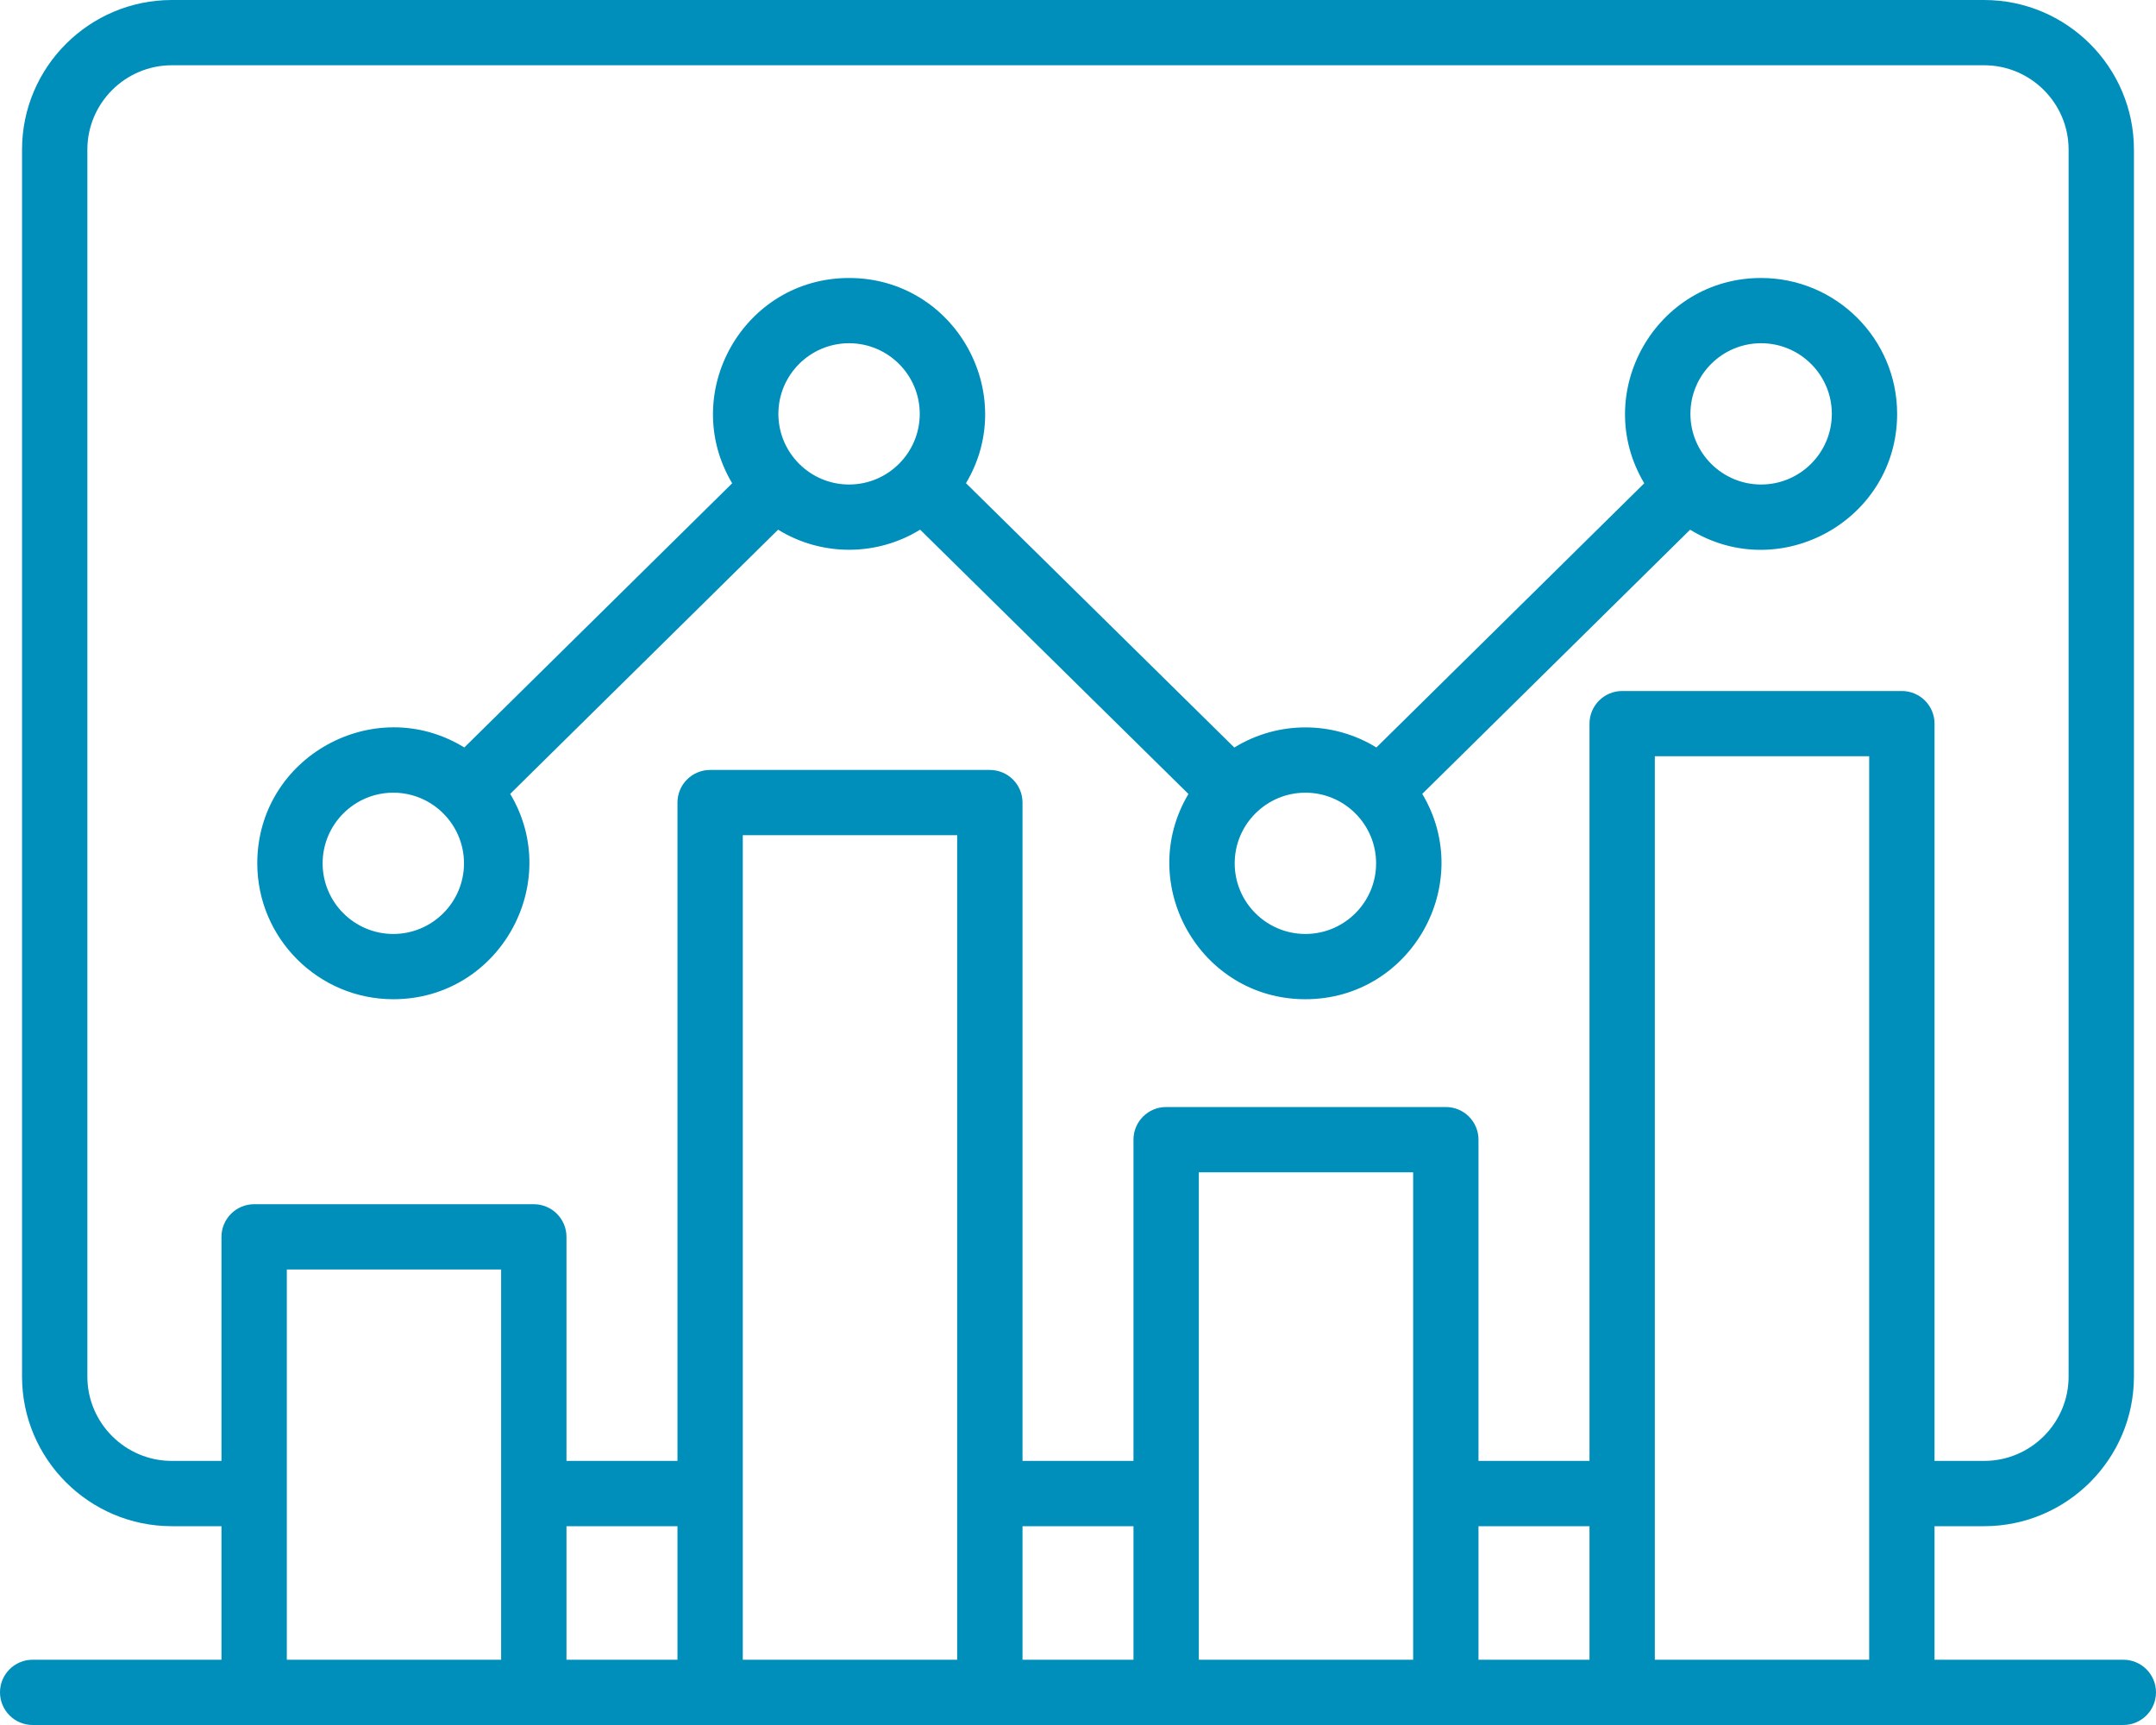 <svg width="90" height="72" viewBox="0 0 90 72" fill="none" xmlns="http://www.w3.org/2000/svg">
<path fill-rule="evenodd" clip-rule="evenodd" d="M16.418 33.086C18.045 33.086 19.369 34.41 19.369 36.035C19.369 37.66 18.045 38.983 16.418 38.983C14.791 38.983 13.468 37.66 13.468 36.035C13.468 34.41 14.791 33.086 16.418 33.086ZM35.444 14.326C37.071 14.326 38.394 15.649 38.394 17.274C38.394 18.899 37.071 20.223 35.444 20.223C33.816 20.223 32.493 18.899 32.493 17.274C32.493 15.649 33.816 14.326 35.444 14.326ZM54.493 33.086C56.12 33.086 57.444 34.41 57.444 36.035C57.444 37.66 56.12 38.983 54.493 38.983C52.865 38.983 51.541 37.66 51.541 36.035C51.541 34.41 52.865 33.086 54.493 33.086ZM73.516 14.326C75.143 14.326 76.468 15.649 76.468 17.274C76.468 18.899 75.143 20.223 73.516 20.223C71.889 20.223 70.565 18.899 70.565 17.274C70.565 15.649 71.889 14.326 73.516 14.326ZM16.418 41.707C20.842 41.707 23.532 36.869 21.298 33.136L32.48 22.109C34.298 23.226 36.592 23.227 38.41 22.108L49.61 33.14C47.381 36.881 50.077 41.707 54.493 41.707C58.903 41.707 61.611 36.888 59.371 33.136L70.552 22.109C74.308 24.414 79.194 21.711 79.194 17.273C79.194 14.147 76.647 11.603 73.516 11.603C69.107 11.603 66.397 16.42 68.638 20.172L57.456 31.199C55.638 30.081 53.343 30.082 51.525 31.201L40.324 20.168C42.557 16.428 39.859 11.603 35.444 11.603C31.036 11.603 28.326 16.415 30.564 20.172L19.382 31.199C15.635 28.896 10.74 31.59 10.74 36.035C10.74 39.161 13.287 41.707 16.418 41.707ZM69.079 69.276V31.565H78.027V69.276H69.079ZM50.044 69.276V48.931H58.991V69.276L50.044 69.276ZM31.007 69.276V34.861H39.956V69.276H31.007ZM11.973 69.276V52.987H20.919V69.276H11.973ZM23.647 63.702H28.28V69.276H23.647V63.702ZM42.684 63.702H47.316V69.276H42.684V63.702ZM61.718 63.702H66.352V69.276H61.718V63.702ZM7.174 60.977H9.245V51.626C9.245 50.874 9.857 50.263 10.608 50.263H22.284C23.036 50.263 23.647 50.874 23.647 51.626V60.977H28.28V33.5C28.28 32.745 28.891 32.137 29.644 32.137H41.32C42.072 32.137 42.684 32.745 42.684 33.5V60.977H47.316V47.568C47.316 46.816 47.927 46.206 48.68 46.206H60.354C61.109 46.206 61.718 46.816 61.718 47.568V60.977H66.352V30.204C66.352 29.452 66.964 28.842 67.716 28.842H79.391C80.144 28.842 80.755 29.452 80.755 30.204V60.977H82.826C84.769 60.977 86.352 59.398 86.352 57.455V6.246C86.352 4.306 84.769 2.724 82.826 2.724H7.174C5.231 2.724 3.647 4.306 3.647 6.246V57.455C3.647 59.398 5.231 60.977 7.174 60.977ZM88.637 69.276H80.755V63.702H82.825C86.272 63.702 89.079 60.9 89.079 57.455V6.246C89.079 2.802 86.272 0 82.825 0H7.174C3.727 0 0.92 2.802 0.92 6.246V57.455C0.92 60.9 3.727 63.702 7.174 63.702H9.245V69.276H1.363C0.61 69.276 0 69.885 0 70.637C0 71.39 0.61 72 1.363 72H88.637C89.388 72 90 71.39 90 70.637C90 69.885 89.388 69.276 88.637 69.276Z" fill="#008FBB"/>
</svg>
